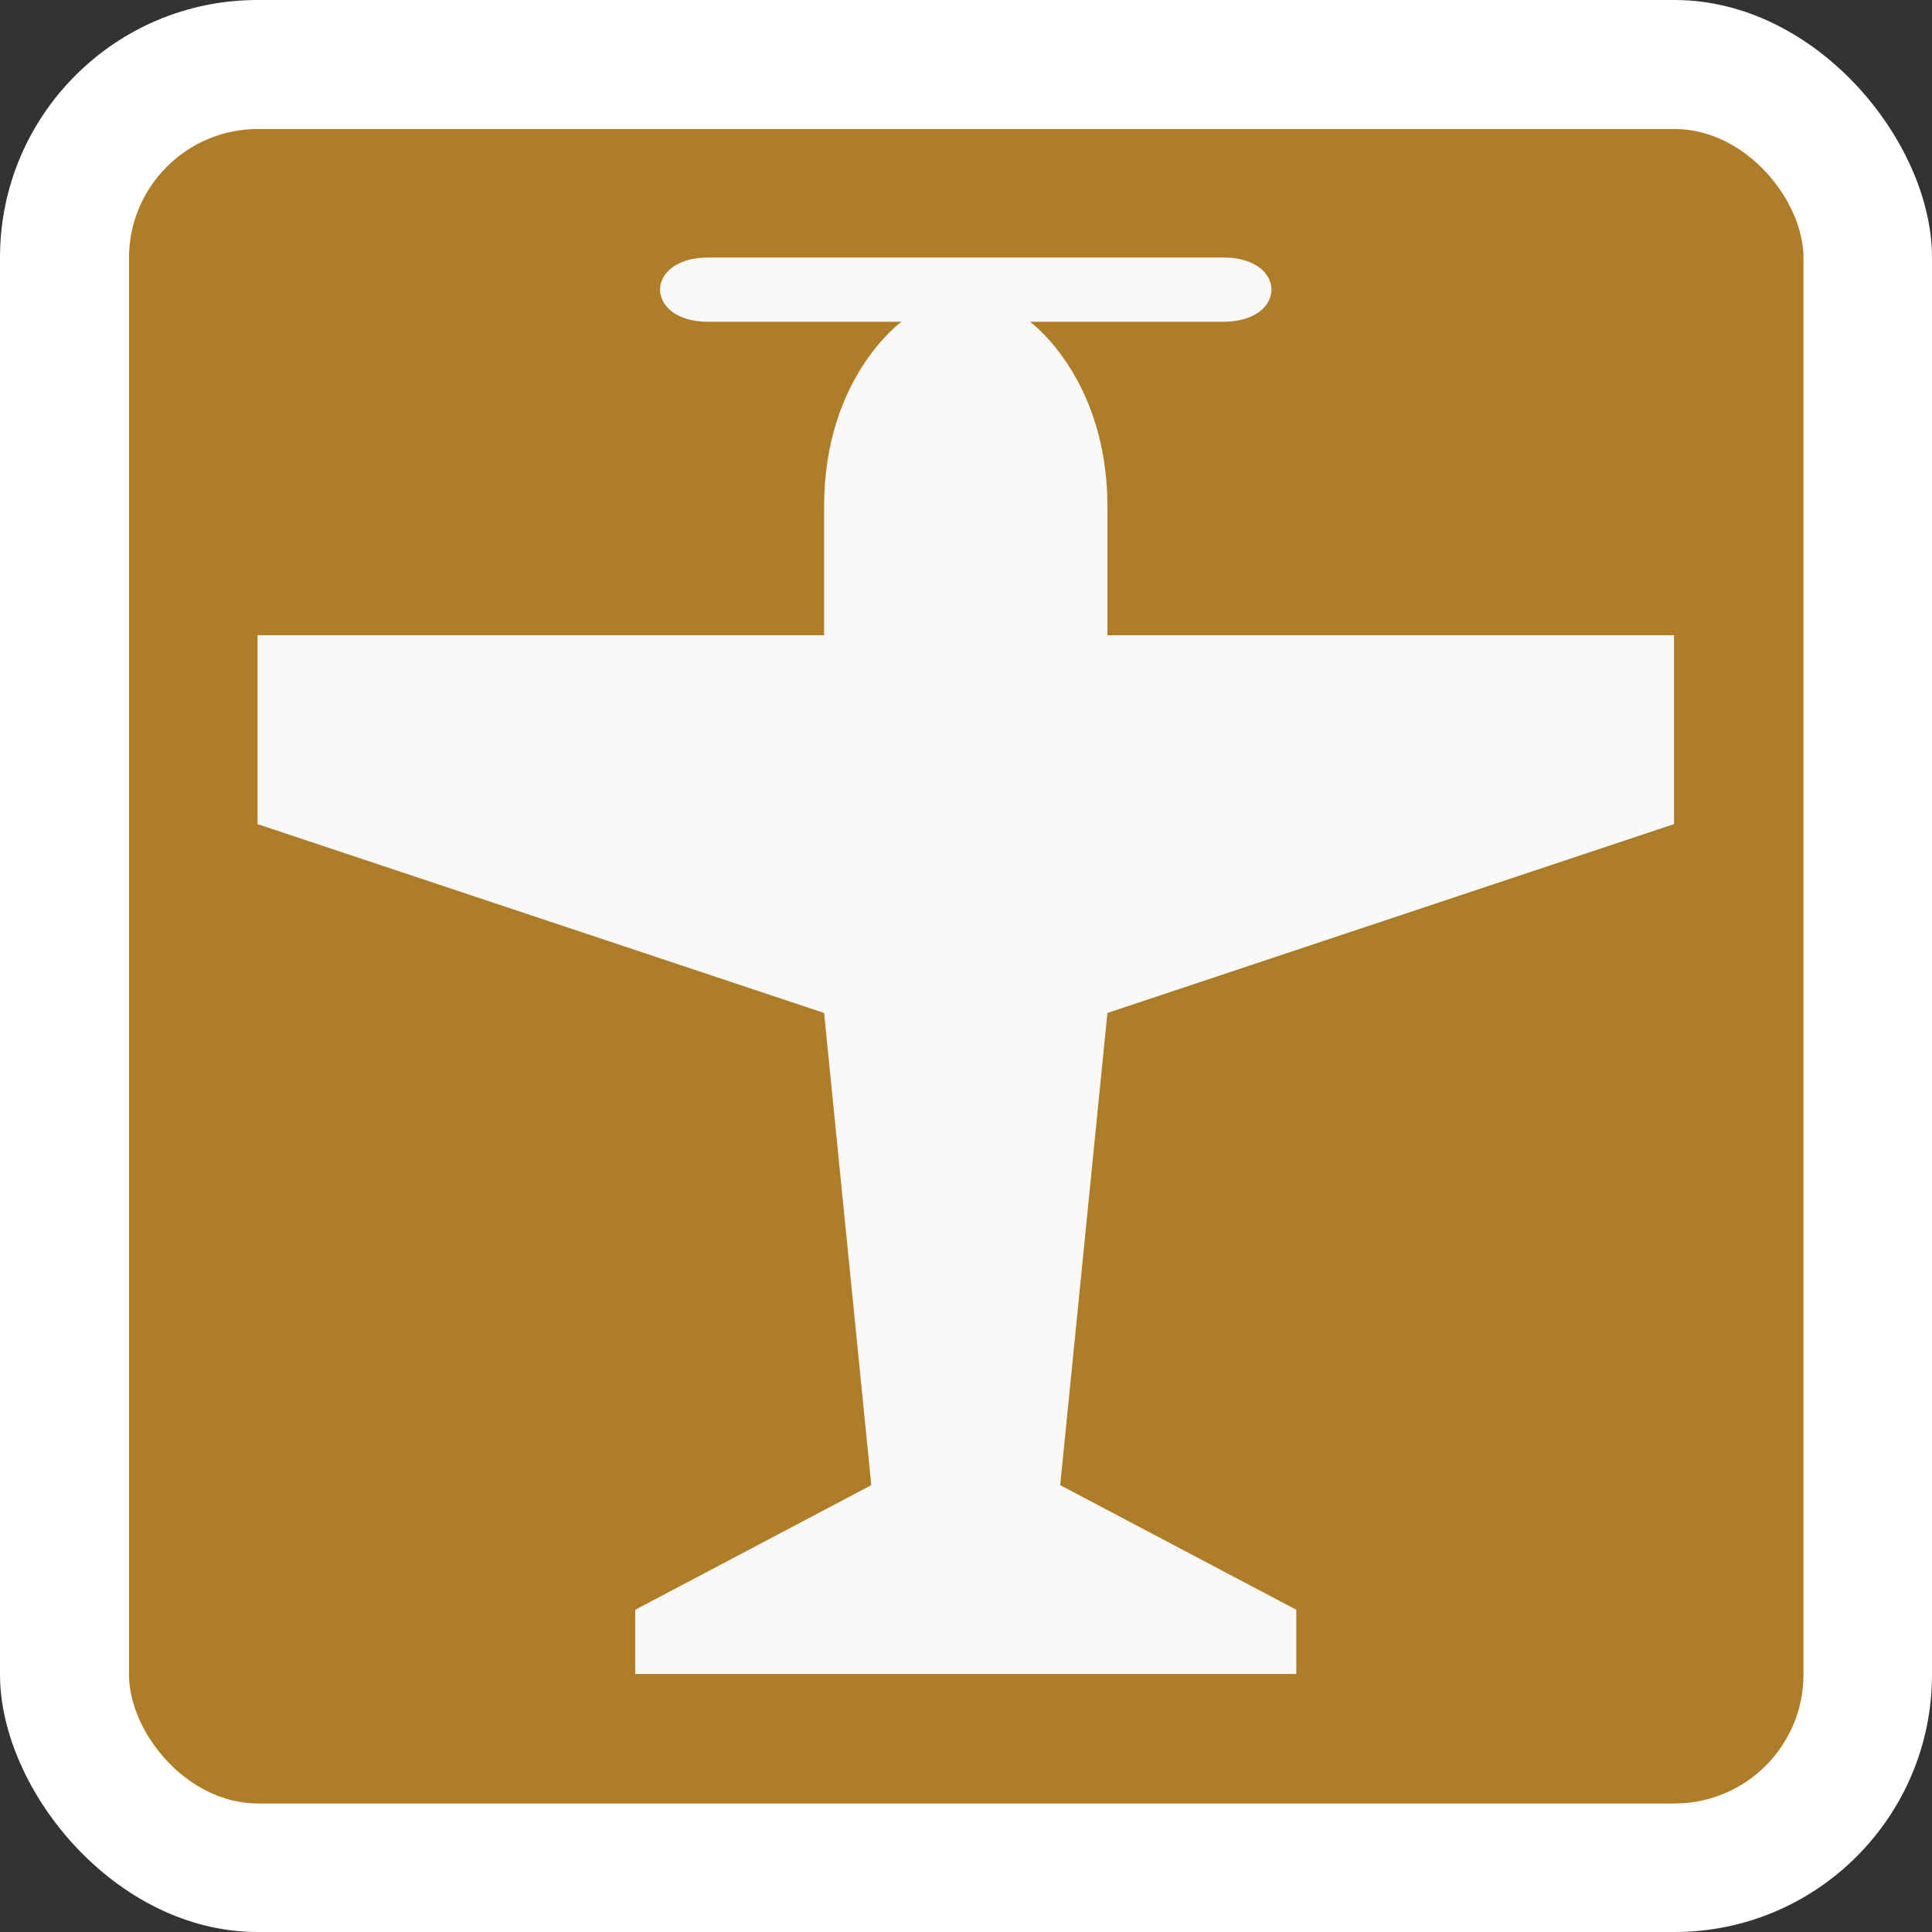 <?xml version="1.0" encoding="UTF-8"?>
<!-- Created with Inkscape (http://www.inkscape.org/) -->
<svg width="15" height="15" version="1.1" viewBox="0 0 3.969 3.969" xml:space="preserve" xmlns="http://www.w3.org/2000/svg"><rect x="0" y="0" width="3.969" height="3.969" fill="#333333" stroke="none"/><rect x="-9.4369e-16" y="3.9209e-8" width="3.969" height="3.969" ry=".529" fill="#fff" fill-rule="evenodd" stroke-width=".265"/><rect x=".265" y=".265" width="3.44" height="3.44" ry=".265" fill="#af7d27" fill-rule="evenodd" stroke-width=".265"/><path d="m1.852 0.661h-0.397c-0.132 0-0.132-0.132 0-0.132h1.058c0.132 0 0.132 0.132 0 0.132h-0.397s0.159 0.115 0.159 0.379v0.265h1.164v0.388l-1.164 0.388-0.097 0.97 0.485 0.256v0.132h-1.358v-0.132l0.485-0.256-0.097-0.97-1.164-0.388v-0.388h1.164v-0.265c0-0.265 0.159-0.379 0.159-0.379z" fill="#f9f9f9" stroke-width=".194"/></svg>
